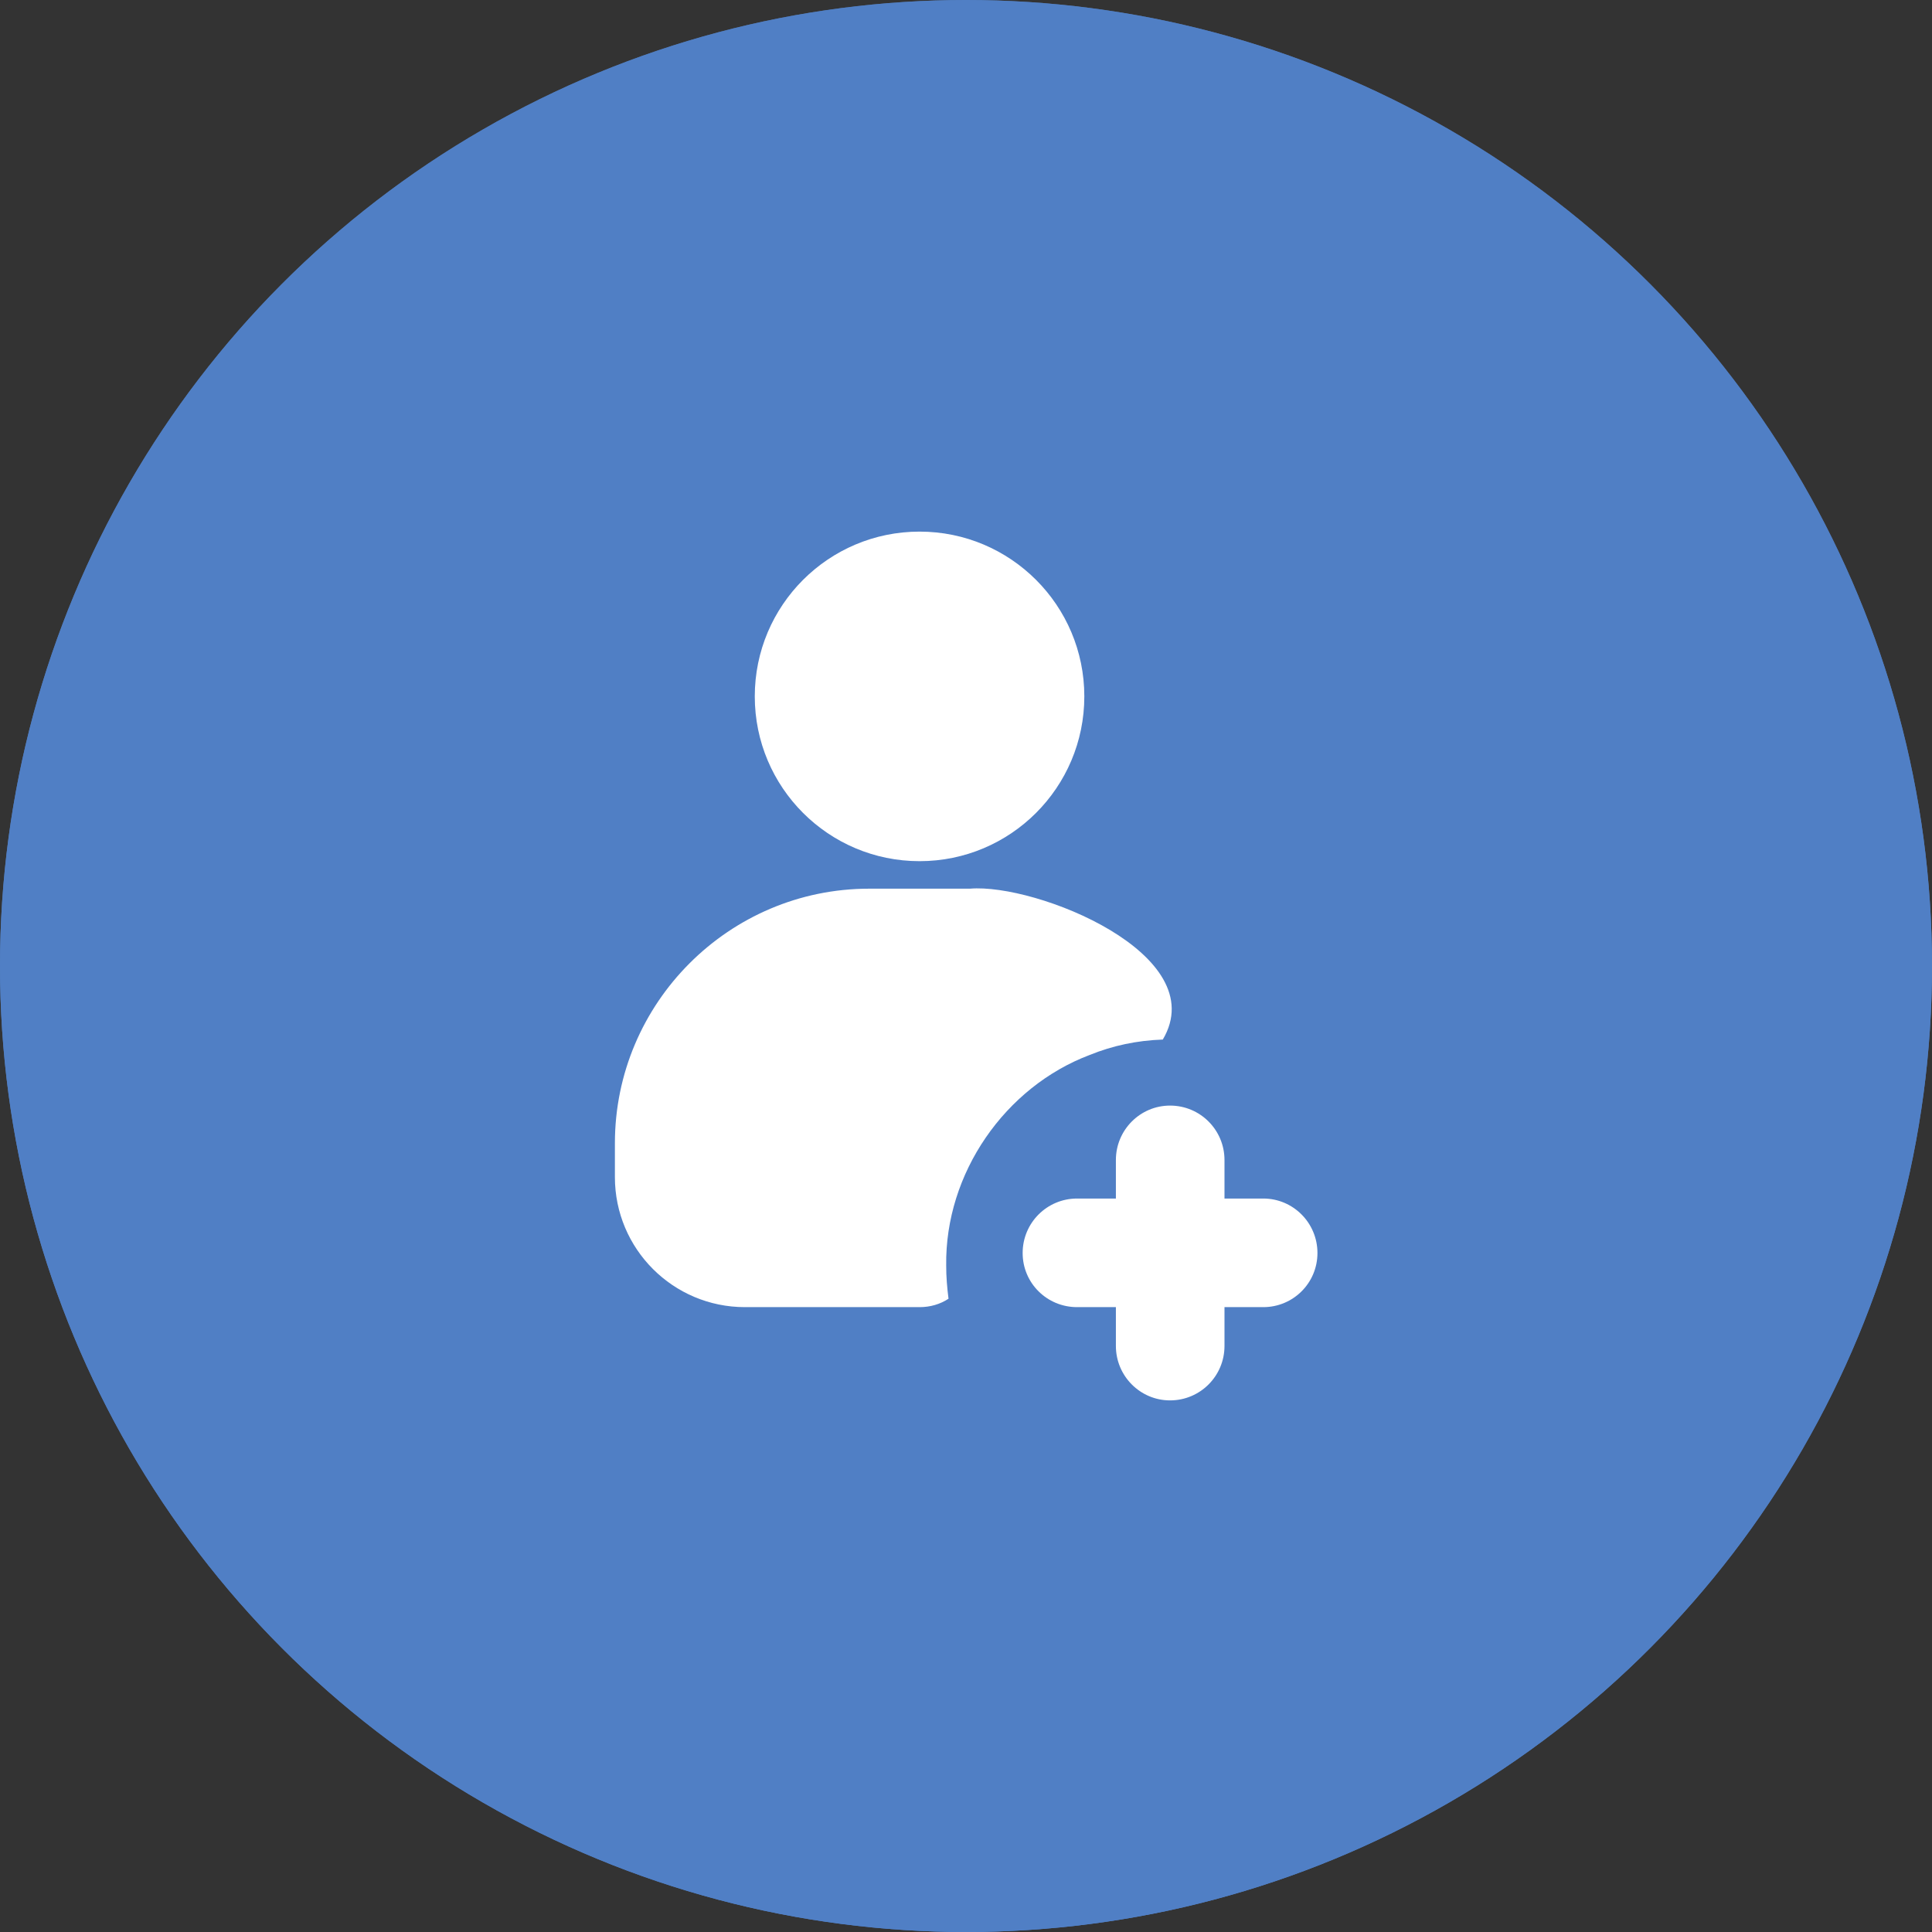 <svg width="180" height="180" viewBox="0 0 180 180" fill="none" xmlns="http://www.w3.org/2000/svg">
<rect x="0" y="0" width="180" height="180" fill="#333333" stroke="none"/>
<circle cx="90" cy="90" r="90" fill="url(#paint0_linear_35_1865)"/>
<circle cx="90" cy="90" r="90" fill="#507FC5"/>
<path d="M85.672 80.233C94.151 80.233 101.024 73.36 101.024 64.881C101.024 56.403 94.151 49.529 85.672 49.529C77.194 49.529 70.321 56.403 70.321 64.881C70.321 73.36 77.194 80.233 85.672 80.233Z" fill="white"/>
<path d="M101.537 98.283C103.668 97.42 105.935 96.934 108.336 96.853C113.038 88.911 96.525 82.276 90.367 82.796C90.367 82.796 80.978 82.796 80.978 82.796C67.919 82.796 57.289 93.453 57.289 106.512V109.669C57.289 116.36 62.712 121.783 69.403 121.783H85.672C86.671 121.783 87.588 121.513 88.371 121C88.244 119.992 88.151 118.96 88.155 117.898C88.041 109.318 93.627 101.268 101.537 98.283Z" fill="white"/>
<path d="M117.698 111.665H114.083V108.077C114.083 105.271 111.817 103.005 109.011 103.005C106.232 103.005 103.965 105.271 103.965 108.077V111.665H100.35C97.544 111.665 95.278 113.932 95.278 116.738C95.278 119.544 97.544 121.783 100.35 121.783H103.965V125.398C103.965 128.204 106.232 130.471 109.011 130.471C111.817 130.471 114.083 128.204 114.083 125.398V121.783H117.698C120.477 121.783 122.744 119.544 122.744 116.738C122.744 113.932 120.477 111.665 117.698 111.665Z" fill="white"/>
<defs>
<linearGradient id="paint0_linear_35_1865" x1="90" y1="0" x2="90" y2="180" gradientUnits="userSpaceOnUse">
<stop stop-color="#4E6E9E"/>
<stop offset="1" stop-color="#5185D3"/>
</linearGradient>
</defs>
</svg>
